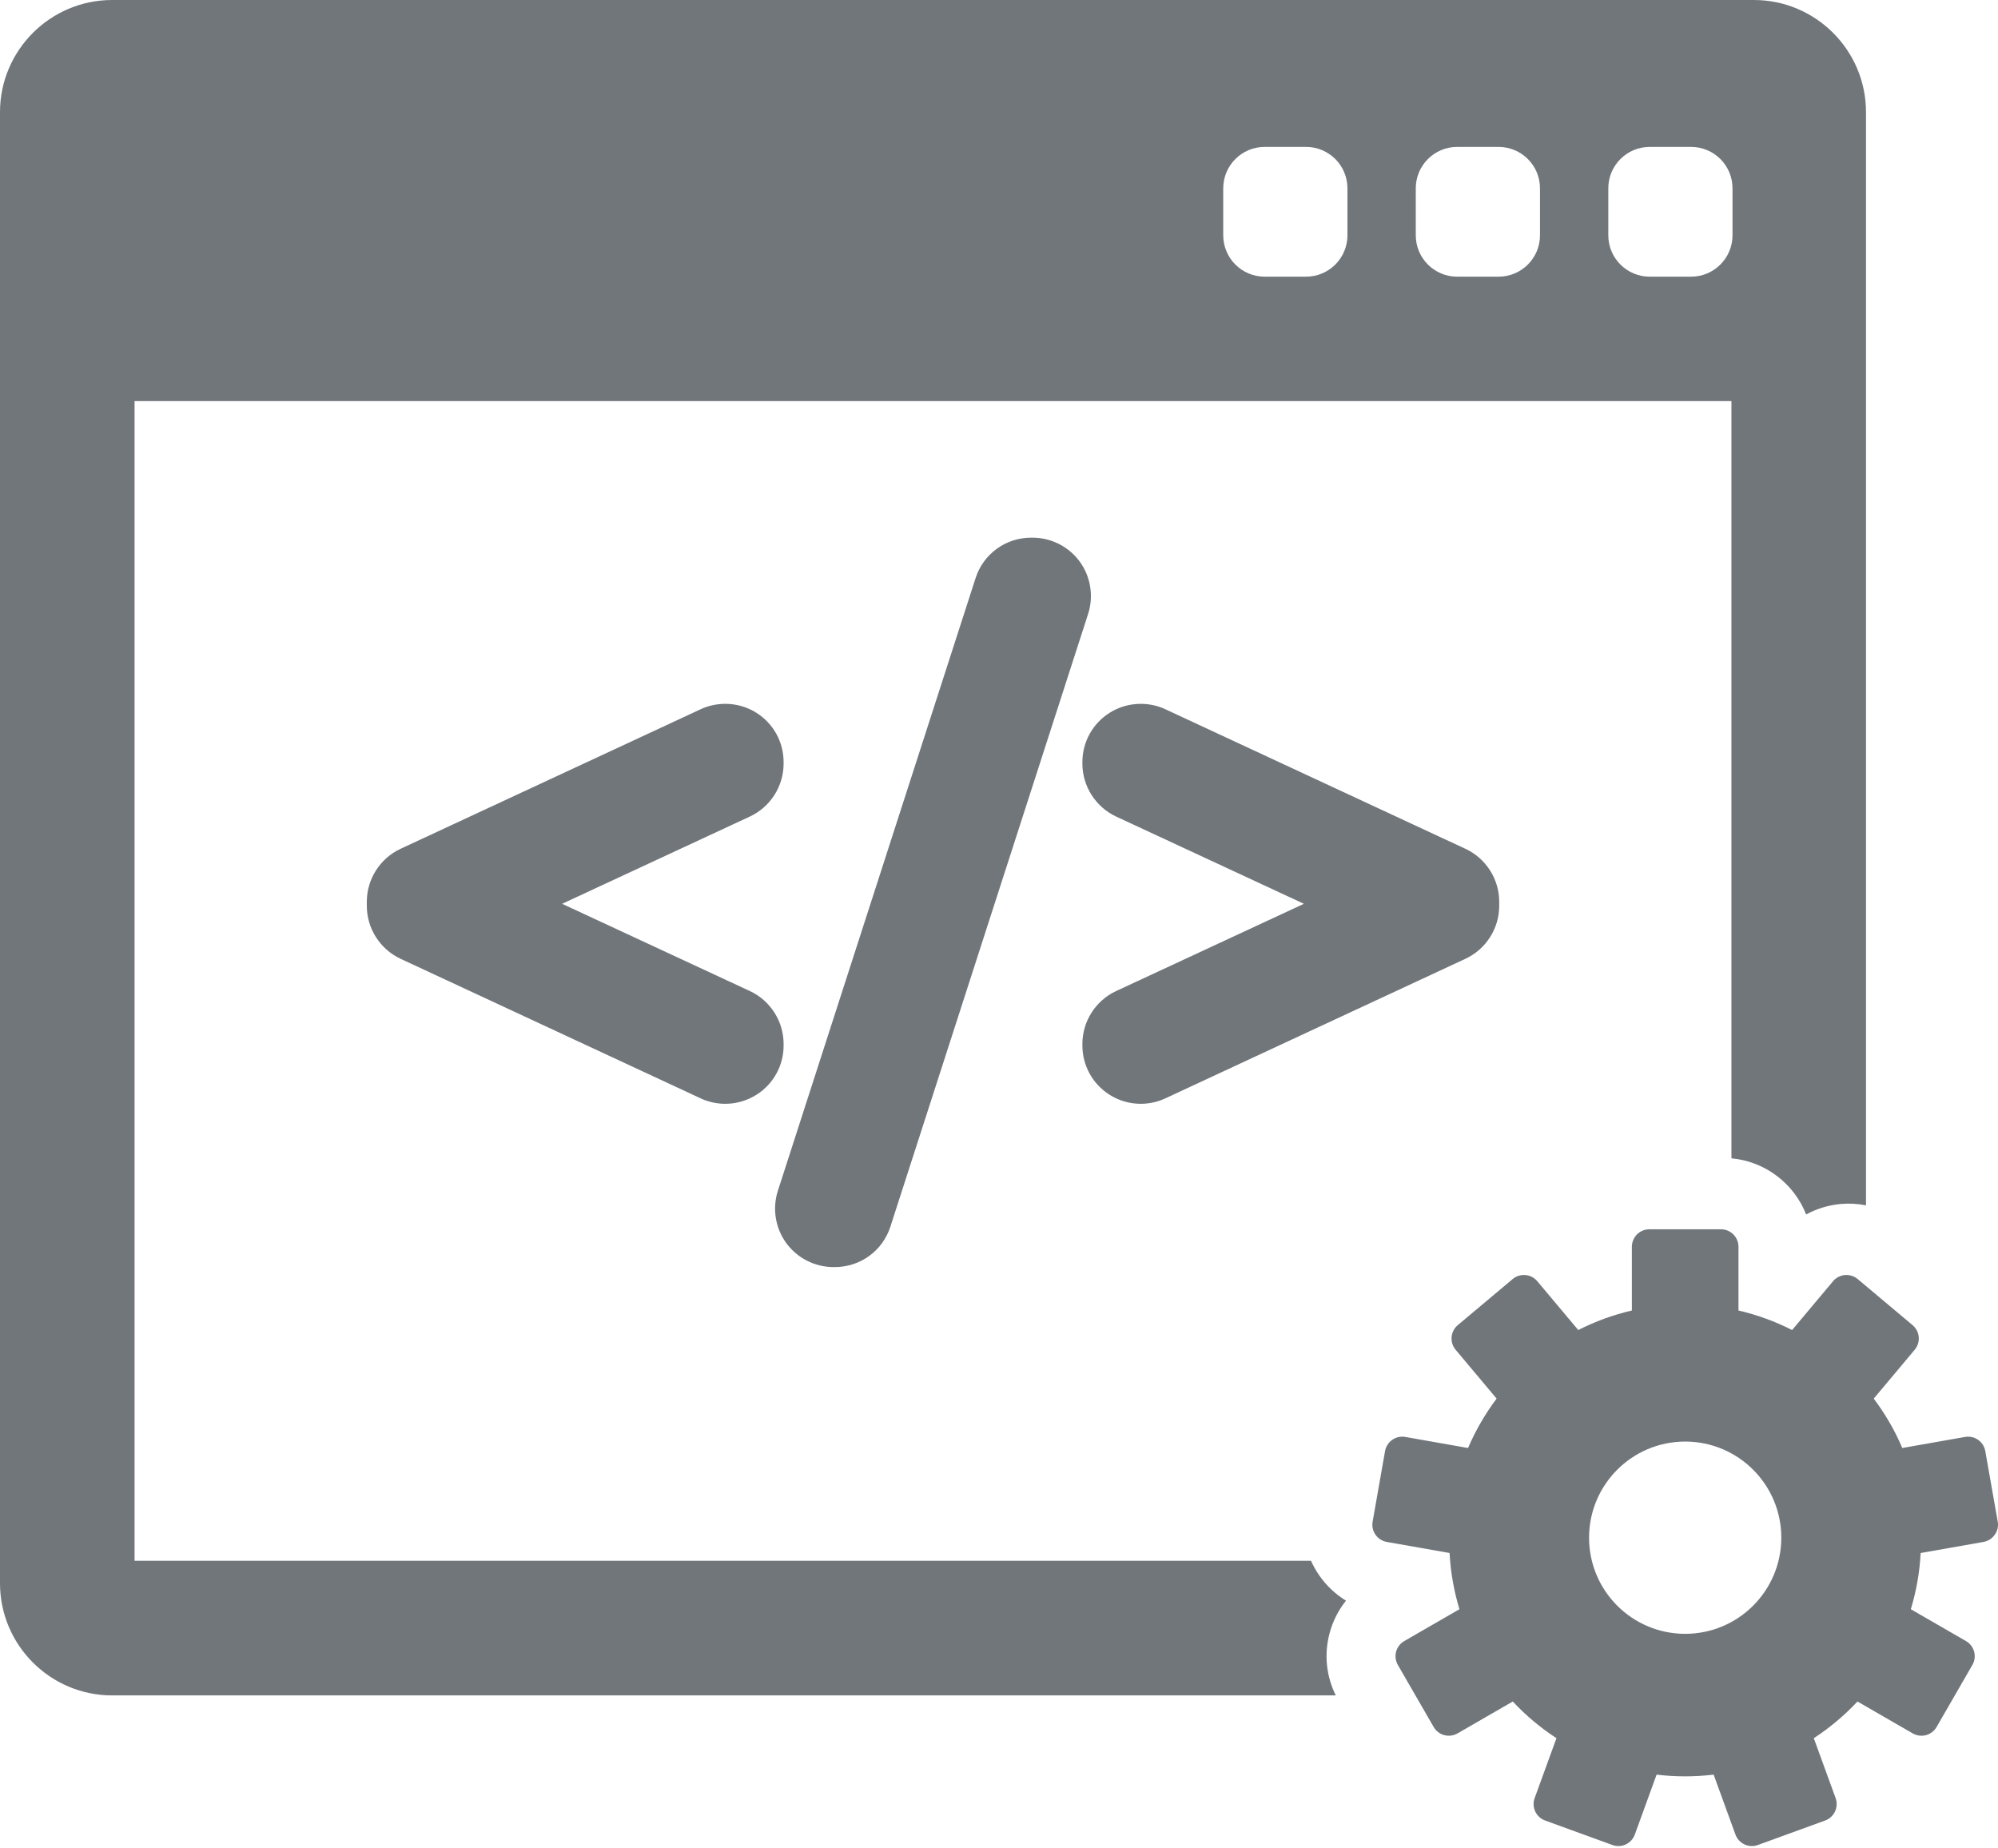 <svg width="200" height="185" viewBox="0 0 200 185" fill="none" xmlns="http://www.w3.org/2000/svg">
<path d="M134.734 160.205C133.698 159.575 132.795 158.729 132.077 157.705C131.746 157.232 131.466 156.733 131.234 156.216H13.47V40.142H173.317V115.934C176.73 116.243 179.593 118.484 180.795 121.553C181.86 120.97 183.046 120.609 184.293 120.499C185.136 120.426 185.974 120.478 186.787 120.639V11.225C186.787 5.036 181.752 0 175.563 0H11.225C5.036 0 0 5.036 0 11.225V158.462C0 164.652 5.036 169.687 11.225 169.687H133.711C132.755 167.751 132.529 165.566 133.091 163.464C133.415 162.254 133.976 161.151 134.734 160.205ZM160.991 18.849C160.991 16.56 162.846 14.704 165.135 14.704H169.28C171.569 14.704 173.424 16.56 173.424 18.849V23.547C173.424 25.836 171.569 27.691 169.28 27.691H165.135C162.846 27.691 160.991 25.836 160.991 23.547V18.849ZM141.719 18.849C141.719 16.56 143.574 14.704 145.863 14.704H150.008C152.298 14.704 154.153 16.56 154.153 18.849V23.547C154.153 25.836 152.297 27.691 150.008 27.691H145.863C143.574 27.691 141.719 25.836 141.719 23.547V18.849ZM122.446 18.849C122.446 16.56 124.302 14.704 126.59 14.704H130.735C133.024 14.704 134.88 16.56 134.88 18.849V23.547C134.88 25.836 133.024 27.691 130.735 27.691H126.59C124.302 27.691 122.446 25.836 122.446 23.547V18.849Z" fill="#71767B"/>
<path d="M199.974 152.3L198.728 145.237C198.56 144.286 197.654 143.651 196.702 143.818L190.42 144.925C189.667 143.156 188.704 141.498 187.561 139.982L191.663 135.091C191.961 134.737 192.106 134.277 192.066 133.815C192.026 133.352 191.803 132.926 191.447 132.627L185.954 128.017C185.599 127.719 185.138 127.574 184.676 127.614C184.214 127.655 183.787 127.877 183.489 128.232L179.39 133.119C177.707 132.262 175.908 131.601 174.022 131.164V124.786C174.022 123.82 173.239 123.036 172.273 123.036H165.1C164.135 123.036 163.351 123.82 163.351 124.786V131.164C161.464 131.6 159.666 132.262 157.983 133.119L153.883 128.233C153.262 127.493 152.159 127.397 151.418 128.017L145.925 132.627C145.569 132.926 145.347 133.352 145.306 133.815C145.266 134.277 145.411 134.737 145.709 135.093L149.812 139.982C148.671 141.498 147.706 143.157 146.952 144.926L140.671 143.818C139.721 143.651 138.813 144.286 138.644 145.237L137.399 152.3C137.319 152.757 137.423 153.227 137.688 153.607C137.956 153.988 138.36 154.246 138.817 154.327L145.103 155.435C145.205 157.382 145.545 159.266 146.09 161.06L140.566 164.249C140.164 164.48 139.871 164.863 139.75 165.311C139.63 165.759 139.694 166.236 139.925 166.638L143.511 172.849C143.742 173.251 144.125 173.544 144.572 173.664C144.722 173.704 144.873 173.723 145.025 173.723C145.33 173.723 145.631 173.644 145.9 173.489L151.429 170.297C152.729 171.69 154.197 172.924 155.801 173.968L153.618 179.966C153.46 180.402 153.48 180.883 153.676 181.304C153.873 181.724 154.227 182.049 154.663 182.208L161.401 184.66C161.595 184.73 161.798 184.767 162 184.767C162.253 184.767 162.506 184.712 162.74 184.602C163.161 184.407 163.485 184.051 163.644 183.615L165.826 177.617C166.762 177.731 167.715 177.789 168.681 177.789C169.648 177.789 170.6 177.73 171.536 177.617L173.719 183.615C173.877 184.051 174.203 184.407 174.623 184.602C174.856 184.711 175.109 184.767 175.363 184.767C175.565 184.767 175.768 184.731 175.961 184.66L182.7 182.208C183.135 182.049 183.49 181.723 183.686 181.304C183.882 180.883 183.903 180.402 183.745 179.966L181.561 173.969C183.164 172.925 184.632 171.69 185.934 170.298L191.463 173.49C191.731 173.644 192.033 173.724 192.337 173.724C192.488 173.724 192.642 173.704 192.79 173.665C193.238 173.545 193.62 173.251 193.852 172.85L197.437 166.638C197.669 166.237 197.732 165.759 197.612 165.311C197.492 164.864 197.199 164.481 196.797 164.249L191.273 161.061C191.819 159.267 192.157 157.383 192.259 155.436L198.545 154.327C199.002 154.247 199.408 153.988 199.674 153.608C199.95 153.227 200.054 152.757 199.974 152.3ZM168.687 163.524C163.374 163.524 159.066 159.216 159.066 153.903C159.066 148.59 163.375 144.282 168.687 144.282C174 144.282 178.308 148.59 178.308 153.903C178.308 159.216 174 163.524 168.687 163.524Z" fill="#71767B"/>
<path d="M78.439 104.484C78.439 102.221 77.113 100.142 75.06 99.189L56.268 90.458L75.06 81.726C77.113 80.771 78.439 78.693 78.439 76.431V76.279C78.439 74.273 77.43 72.433 75.741 71.357C74.807 70.76 73.718 70.444 72.595 70.444C71.748 70.444 70.898 70.631 70.137 70.984L40.095 84.954C38.043 85.909 36.718 87.987 36.718 90.249V90.667C36.718 92.926 38.042 95.003 40.096 95.962L70.141 109.934C70.918 110.293 71.745 110.476 72.599 110.476C73.713 110.476 74.798 110.159 75.741 109.559C77.431 108.479 78.44 106.64 78.44 104.637L78.439 104.484Z" fill="#71767B"/>
<path d="M108.081 56.209C106.985 54.709 105.222 53.813 103.365 53.813H103.216C100.666 53.813 98.43 55.445 97.653 57.869L77.859 119.2C77.296 120.97 77.613 122.921 78.708 124.42C79.804 125.92 81.566 126.816 83.423 126.816H83.573C86.122 126.816 88.356 125.184 89.132 122.76L108.924 61.434C109.492 59.665 109.177 57.712 108.081 56.209Z" fill="#71767B"/>
<path d="M146.691 84.954L116.649 70.984C115.891 70.631 115.042 70.445 114.195 70.445C113.072 70.445 111.983 70.76 111.049 71.356C109.358 72.433 108.348 74.274 108.348 76.279V76.431C108.348 78.691 109.674 80.77 111.729 81.728L130.519 90.458L111.728 99.189C109.675 100.142 108.348 102.221 108.348 104.484V104.637C108.348 106.64 109.358 108.479 111.048 109.56C111.989 110.159 113.074 110.476 114.189 110.476C115.043 110.476 115.869 110.293 116.651 109.932L146.695 95.96C148.747 95.004 150.071 92.926 150.071 90.667V90.249C150.07 87.987 148.744 85.909 146.691 84.954Z" fill="#71767B"/>
</svg>
